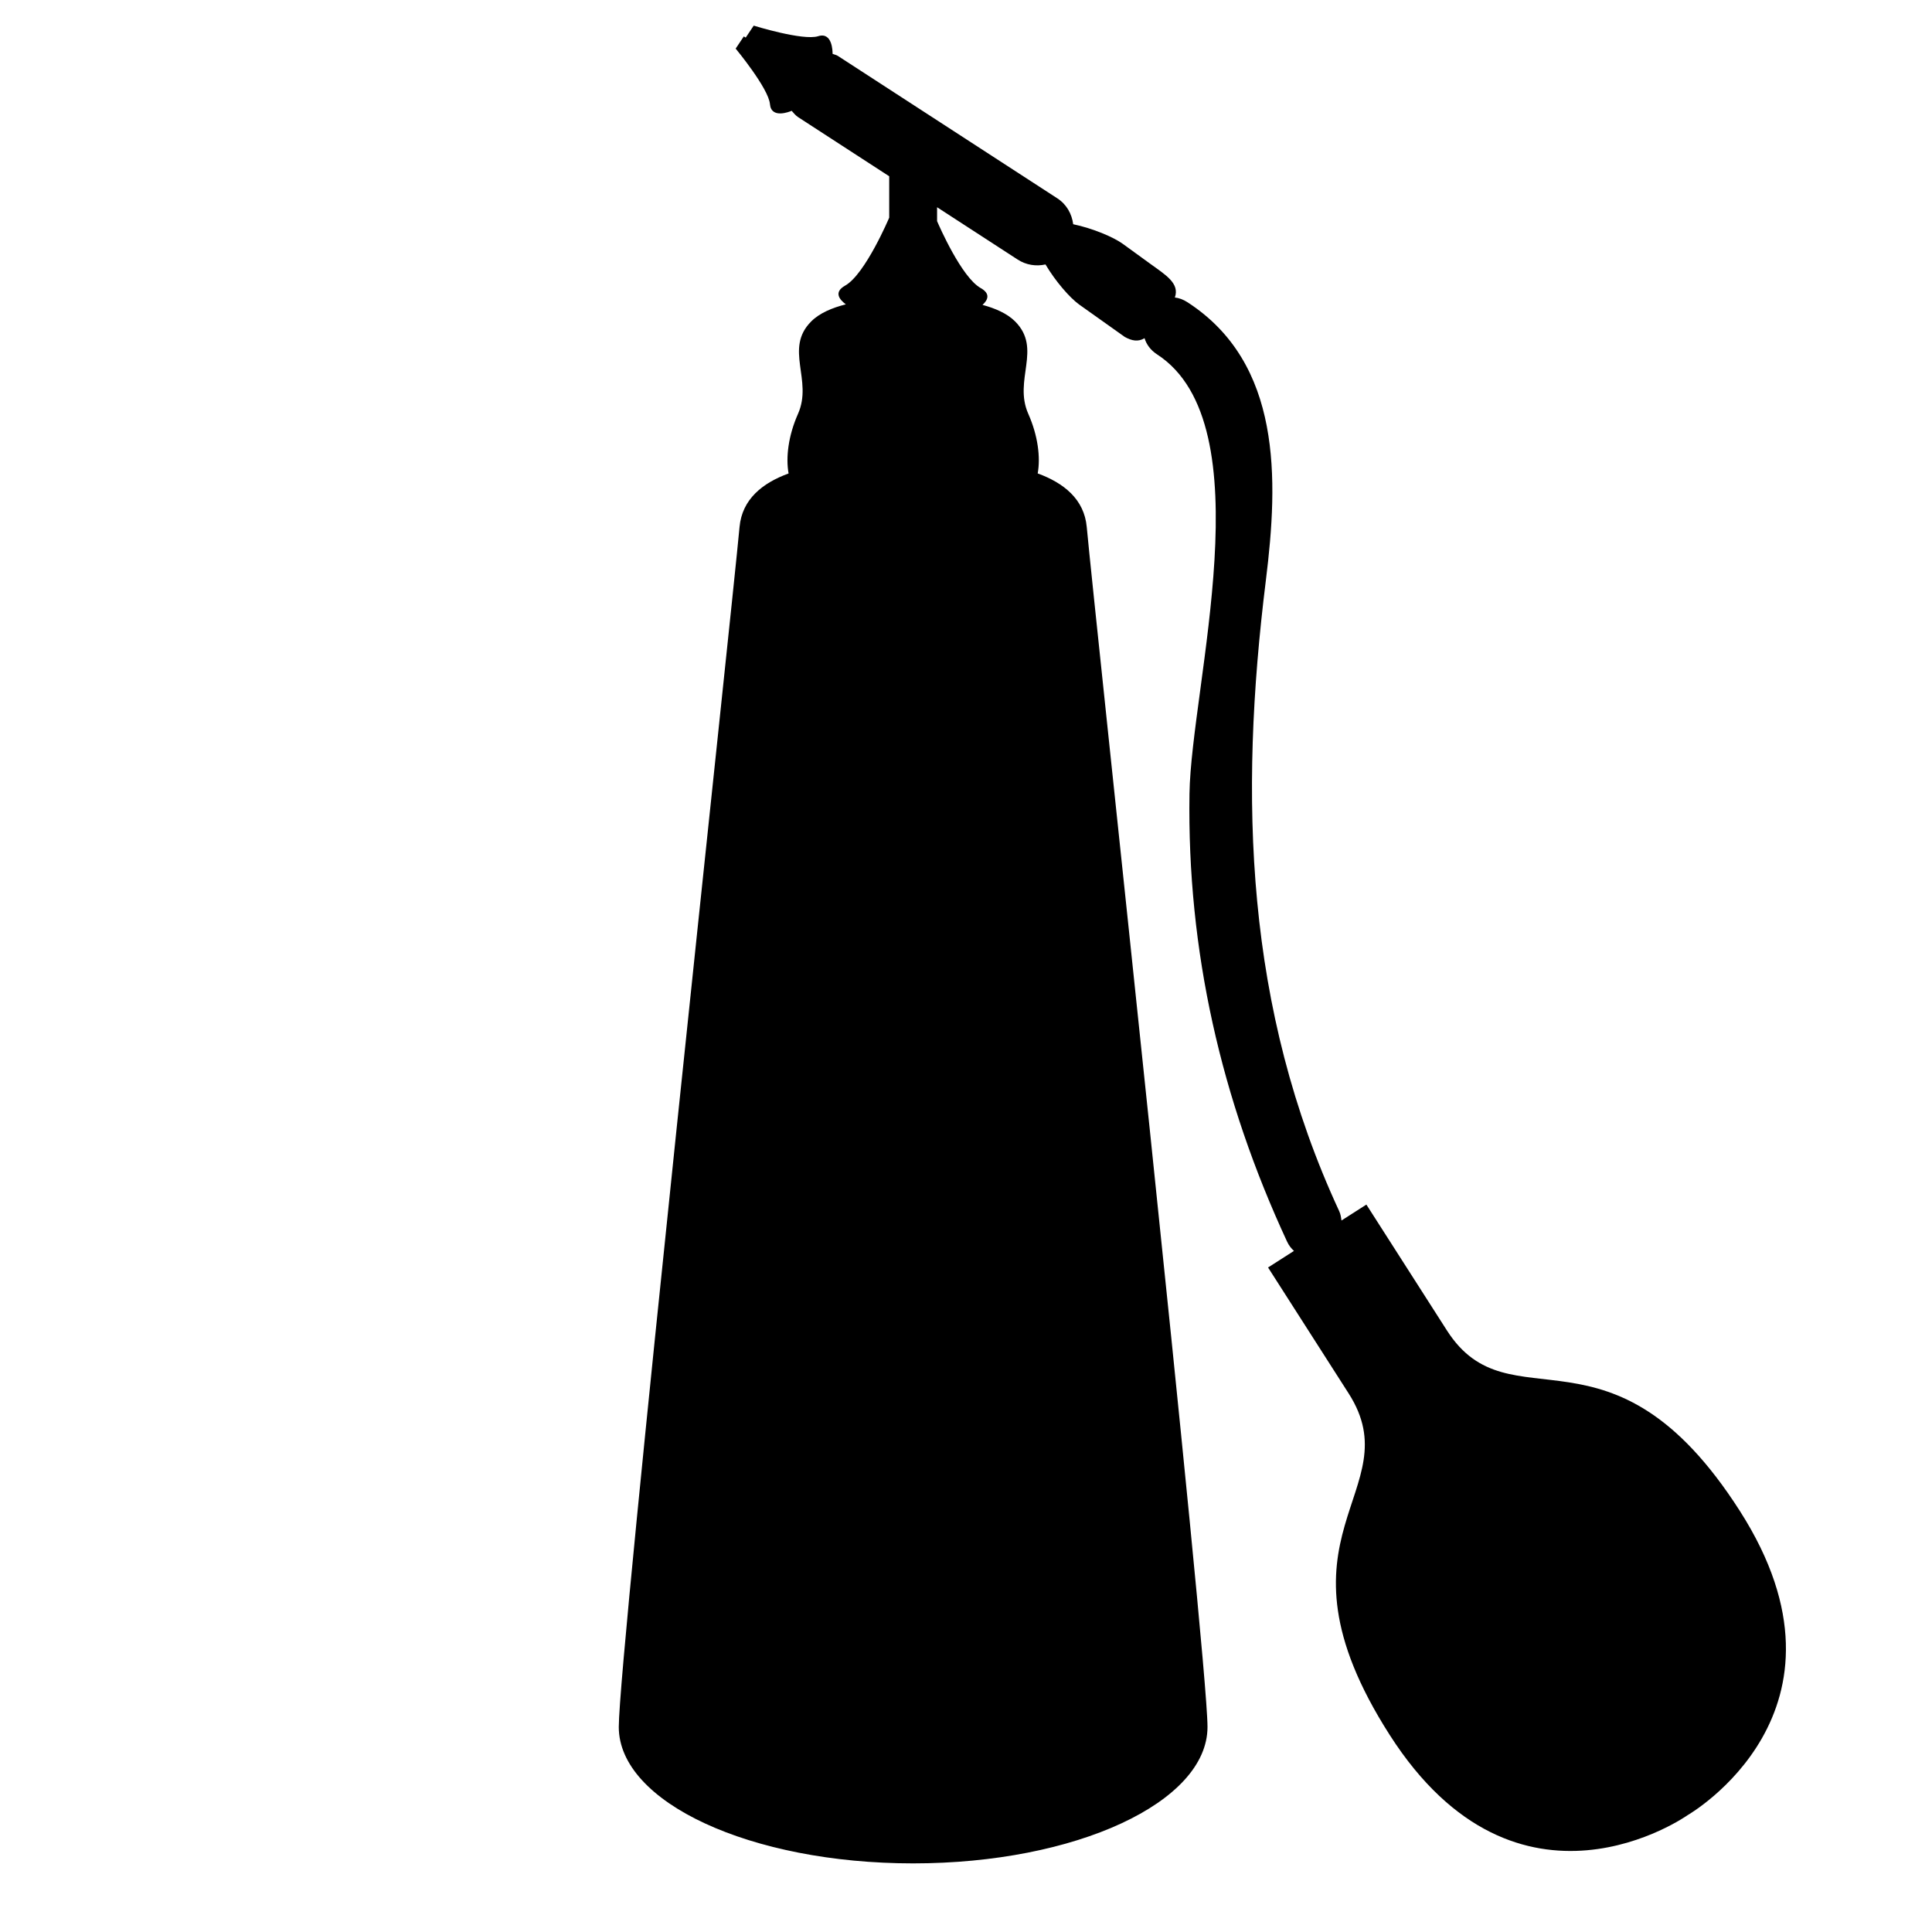<?xml version="1.0" encoding="iso-8859-1"?>
<!-- Generator: Adobe Illustrator 17.0.0, SVG Export Plug-In . SVG Version: 6.00 Build 0)  -->
<!DOCTYPE svg PUBLIC "-//W3C//DTD SVG 1.1//EN" "http://www.w3.org/Graphics/SVG/1.1/DTD/svg11.dtd">
<svg version="1.1" id="Capa_1" xmlns="http://www.w3.org/2000/svg" xmlns:xlink="http://www.w3.org/1999/xlink" x="0px" y="0px"
	 width="64px" height="64px" viewBox="0 0 64 64" style="enable-background:new 0 0 64 64;" xml:space="preserve">
<g>
	<path d="M47.932,44.074c-2.089-3.264-2.669-4.171-2.669-4.171l-0.825,0.528c-0.014-0.102-0.026-0.204-0.075-0.31
		c-3.111-6.705-3.325-13.69-2.429-20.901c0.418-3.359,0.527-7.182-2.597-9.208c-0.142-0.092-0.283-0.141-0.418-0.157
		c0.165-0.469-0.301-0.744-0.824-1.123L37.197,8.08c-0.318-0.23-0.999-0.516-1.646-0.652c-0.044-0.339-0.217-0.658-0.526-0.858
		l-7.27-4.718c-0.055-0.036-0.117-0.043-0.175-0.069c0.001-0.069-0.002-0.734-0.477-0.584c-0.501,0.158-2.135-0.35-2.135-0.35
		l-0.266,0.397l-0.061-0.041l-0.271,0.405c0,0,1.092,1.318,1.136,1.841c0.042,0.491,0.644,0.252,0.719,0.22
		c0.067,0.073,0.126,0.152,0.213,0.209l3.018,1.959v1.371c0,0-0.792,1.875-1.458,2.25c-0.382,0.215-0.201,0.455,0.021,0.622
		c-0.451,0.113-0.871,0.29-1.146,0.565c-0.906,0.906,0.062,1.938-0.438,3.062c-0.323,0.727-0.408,1.451-0.312,1.975
		c-0.861,0.314-1.541,0.851-1.625,1.775c-0.25,2.75-4,37.375-4,39.75c0,2.495,4.365,4.518,9.75,4.518S40,59.704,40,57.208
		c0-2.375-3.75-37-4-39.75c-0.084-0.923-0.764-1.461-1.625-1.775c0.096-0.525,0.011-1.248-0.312-1.975
		c-0.5-1.125,0.469-2.156-0.438-3.062c-0.261-0.261-0.654-0.432-1.078-0.546c0.178-0.162,0.273-0.37-0.061-0.558
		c-0.632-0.356-1.369-2.042-1.444-2.217v-0.46l2.668,1.732c0.284,0.185,0.616,0.232,0.923,0.163
		c0.331,0.559,0.801,1.099,1.112,1.325l1.514,1.076c0.233,0.13,0.446,0.17,0.655,0.042c0.063,0.202,0.193,0.391,0.415,0.536
		c3.585,2.326,1.129,10.984,1.074,14.553c-0.08,5.205,1.049,10.131,3.233,14.838c0.061,0.132,0.142,0.229,0.228,0.308l-0.858,0.549
		c0,0,0.58,0.907,2.669,4.171s-2.895,4.664,1.36,11.313c4.255,6.649,9.873,2.656,9.873,2.656s5.98-3.428,1.725-10.078
		C53.38,43.4,50.021,47.338,47.932,44.074z"/>
</g>
</svg>
